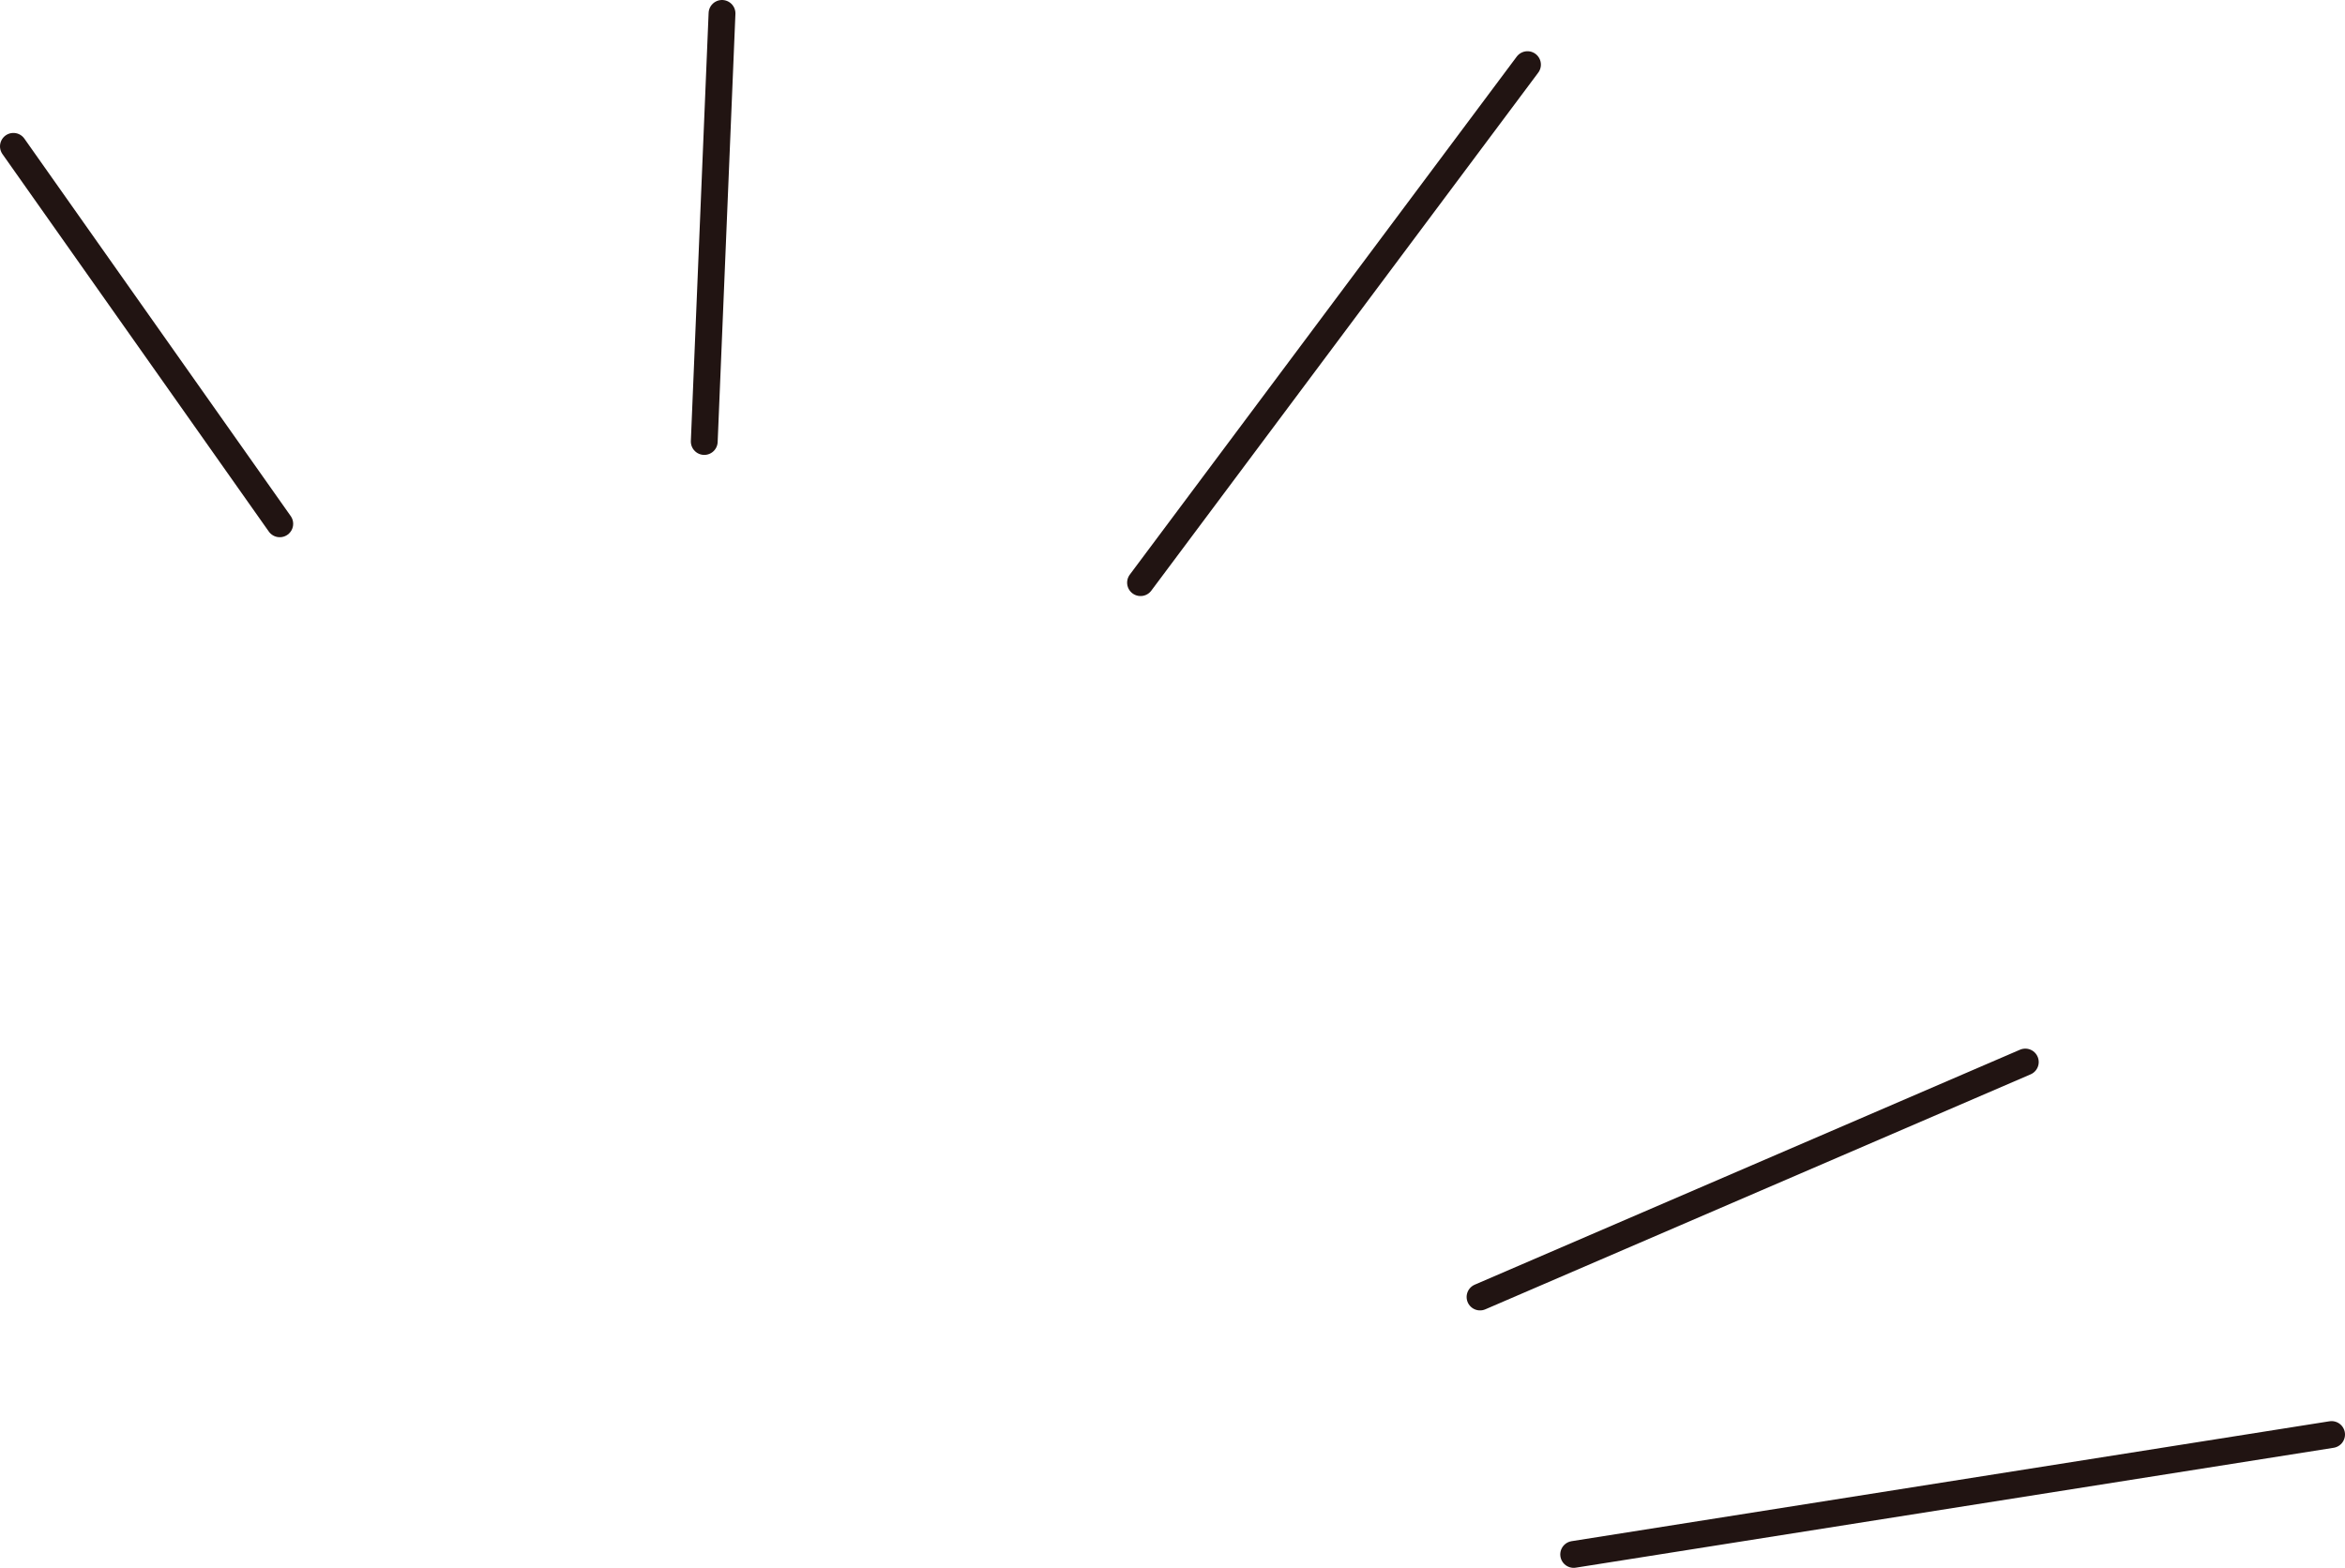<?xml version="1.0" encoding="UTF-8"?> <!-- Generator: Adobe Illustrator 17.0.0, SVG Export Plug-In . SVG Version: 6.00 Build 0) --> <svg xmlns="http://www.w3.org/2000/svg" xmlns:xlink="http://www.w3.org/1999/xlink" id="Слой_1" x="0px" y="0px" width="87.419px" height="58.459px" viewBox="0 0 87.419 58.459" xml:space="preserve"> <g display="none"> <path display="inline" fill="#F6E6D6" d="M-56.875,97.773c0,0-2-2.5-4.833-7.5c-2.833-5,0-8.667,0-8.667l6.5,2l15.167,21.5 l20.333-0.667l6,12.667l-5.5,11.833l-37.833-18.833l3-10.167L-56.875,97.773z"></path> <g display="inline"> <path fill="#F5B650" d="M729.219,150.377l0.041-0.102l0.069-0.239C729.292,150.149,729.256,150.263,729.219,150.377z"></path> <path fill="#F5B650" d="M-134.423,109.909c-52.856,6.816-105.521-54.626-157.569-43.122 c-53.145,11.749-105.819-34.42-157.748-18.112l-5.709,1.793l-0.053-0.165l-78.606,27.141l0.054,0.137l-26.776,10.248l-0.417,0.212 c-9.62,4.884-19.106,11.483-25.293,20.419c-9.199,13.292-9.501,46-9.501,46l0.404,148.312H729.328 c0,0-17.872-36.624-64.816-52.952c-46.943-16.328-27.214-2.721-125.863,4.082s-37.028-61.921-49.357-83.286 c-22.649-39.251-106.193,29.82-131.059,13.47c-18.216-11.978,43.532-67.459,19.712-79.193 c-10.9-5.369-21.626,18.241-29.298,39.238c-7.255,19.859-15.973,27.871-21.048,26.185c-10.35-3.438,3.455-50.162-16.546-43.418 c-10.231,3.448-4.254,22.046-3.135,39.921c1.119,17.875-31.056,21.293-31.056,21.293l-88.776,8.367 c-35.011,1.821-67.601,6.6-97.989,14.073L6.193,239.182c-6.776-2.905-12.185-7.175-14.908-11.693 c-0.012,0.157-15.301,6.438-33.522,8.075c-24.635,2.213-55.758,1.492-66.675-2.738c-15.414-5.972-14.493-48.698-14.493-48.698 c-2.989-31.51,4.786-55.964,29.366-71.526c14.898-6.539,30.069-9.81,39.517-2.271c1.602-6.333,1.783-12.029,0.637-16.551 c-1.933,1.921-5.058,0.9-6.303-0.855"></path> </g> <path display="inline" fill="#F6E6D6" d="M180.875,104.273l6.292,4.5l18.146-2.25l-4.01-8.917c0,0-2.172-3.333-1.839-6.833 l2.164-9.333l10.165-1.833l1.499-17l-12.001-13.833h-15.333l-5.083,5.167c0,0-1.75,3.833-1.917,5.667 c-0.167,1.833-0.792,4.443-0.792,4.443s-3.562-2.885-4.551-1.664c-0.989,1.221,3.18,9.238,3.18,9.238s-1.003,9.15-0.336,11.15 c0.667,2,4.333,9.167,4.333,9.167L180.875,104.273z"></path> <polyline display="inline" fill="#F6E6D6" points="219.625,172.273 219.458,171.919 216.958,166.607 206.625,144.607 202.458,129.44 171.625,139.773 169.625,153.773 174.792,160.773 188.125,170.107 201.625,181.607 210.125,182.773 "></polyline> <path display="inline" fill="#F6E6D6" d="M118.458,141.94c0,0,0.333,17,4.667,27.333c4.333,10.333,6.333,10.667,11,9 c0,0,14.053-4.763,16.5-6.667c3-2.333-2.5-3.333-6.667-3c-4.167,0.333-6.167,1-6.167,1l16-6.167l-6.667-8.333l-2.167-4.833 l-11.5,1.333l-7.5,0.5l0.667,6.333c0,0-3-10.167-3.5-11.5s0-4.833-3.333-5S118.458,141.94,118.458,141.94z"></path> <path display="inline" fill="#F6E6D6" d="M50.958,127.69c0,0,6.405,5.834,9.417,8.792s3.054,2.937,3.054,2.937 s-1.491-18.302-0.991-22.968c0.5-4.667,2.937-15.012,2.937-15.012s-6.754-4.162-10.254-7.829c-3.5-3.667-5.317-7.172-3.997-8.668 s5.668-5.667,5.668-5.667l46.834-20.334c0,0,9.834,7.667,9.834,9.167s-0.333,6.833-6.167,13.5 c-5.833,6.667-9.113,9.166-9.113,9.166s8.947,27.583,10.614,48.625c1.667,21.042,2.667,38.625-6.667,46.292 c-9.333,7.667-16.167,10.083-28,10.083s-12.167,0-12.167,0l-25.167-18.167l-17-23.333l10.333-18.5L50.958,127.69z"></path> <path display="inline" fill="#F6E6D6" d="M-45.375,91.607l27.5-7.833c0,0-0.991-2.822-2.833-5.167 c-1.842-2.344-1.842-2.344-1.842-2.344s3.675-3.322,3.675-5.156c0-1.833-0.667-0.5-4-3.167s-7.667-6-7.667-6l-18.333-3.667 l-7.667,10.667l-2.5,8.167l11.333,16.167L-45.375,91.607z"></path> <polygon display="inline" fill="#F6E6D6" points="-125.375,183.107 -125.875,232.44 -111.713,231.979 -101.913,235.66 -79.875,237.44 -19.375,239.273 -1.708,226.44 3.292,216.607 -4.042,191.44 -17.542,174.273 -53.375,189.107 -71.542,183.607 -72.708,173.44 "></polygon> <path display="inline" fill-rule="evenodd" clip-rule="evenodd" fill="#95CCC2" d="M271.999,184.086l-3.793,11.509 c0,0,27.857-2.995,37.75-15.259c10.711-13.278-5.445-46.737,6.772-48.886c15.625-2.748-0.767,42.452,18.593,40.911 c13.999-1.116,29.803-65.554,45.72-61.13c20.138,5.595-33.305,57.828-21.269,69.698c6.854,6.76,21.594,3.25,37.526-3.175 c25.403-10.246,55.943-28.601,75.084-26.153c39.762,5.084,28.769,43.38,28.769,43.38l2.975,0.702c0,0,16.957-43.991-31.162-49.613 c-32.885-3.842-86.998,43.937-109.318,30.477c-14.155-8.539,65.276-54.154,21.743-73.284 c-28.684-12.604-33.055,64.763-49.933,63.088c-14.768-1.462,5.394-45.352-19.521-42.45c-19.418,2.261-2.252,30.142-8.418,40.928 C293.522,182.317,271.999,184.086,271.999,184.086z M70.299,209.39l0.447,9.4c44.832-13.606,98.194-17.951,156.188-19.488 c-10.837-3.818-12.782-5.604-14.306-10.565C161.107,189.76,113.706,196.705,70.299,209.39z M-89.826,235.983l4.415,0.262 c0,0-2.347,19.996,20.544,23.657c14.332,2.292,29.547-6.677,64.572-22.269c0.583-0.26,1.527,1.456,6.98,2.693l-0.208,6.079 c0,0-46.056,25.667-73.102,21.708C-93.116,264.236-89.826,235.983-89.826,235.983z M-104.967,264.662 c-1.159,6.252,3.863,10.223,13.138,4.505C-87.005,266.193-102.965,253.884-104.967,264.662z M-109.343,232.884 c0,0-7.697,14.24,0.499,14.618c9.805,0.453,16.698-11.304,16.698-11.304L-109.343,232.884z M-119.347,141.538 c0,0-77.049-32.669-93.252-3.725c-14.432,25.78,44.467,32.426,19.066,41.714c-25.403,9.287-92.523,18.125-77.385,54.663 c14.933,36.039,97.012-28.69,109.974-14.351c7.625,8.433-24.356,20.722-14.583,33.674c11.996,15.895,35.515,0.044,50.958-12.097 c7.343-5.774,13.076-9.923,13.076-9.923c-8.965-8.183-9.161-16.602-11.178-31.361c-0.83-6.082-0.853-11.019-0.93-15.882 c-0.037-2.299-4.208,4.784-4.448-5.804c-0.177-7.805,3.289-4.653,3.15-6.413C-125.691,161.903-122.965,152.728-119.347,141.538z"></path> <path display="inline" fill-rule="evenodd" clip-rule="evenodd" fill="#FFFFFF" d="M183.332,100.398c0,0-1.998-0.28-4.012,1.333 c-4.171,3.34-3.044,17.885-1.953,18.821c0,0,11.891-8.064,14.667-10.043c2.776-1.979,13.222-7.283,13.222-7.283l-4.175-1.786 c-0.979,1.988-6.483,5.7-11.064,5.257c-3.446-0.333-6.842-1.557-6.842-1.557S183.218,102.808,183.332,100.398z M-55.116,108.613 c0,0-9.05-7.406-24.787-3.727c-19.507,4.562-30.668,13.651-39.212,30.596c-6.916,13.714-7.844,35.21-7.844,35.21 c-6.769,1.765-3.152,14.745-0.333,14.059c16.941-4.136,37.033-7.527,53.593-5.699c0.135,5.767-0.422,11.381-1.532,16.87 c15.124-3.35,30.035-3.044,45.581,1.114l13.562-16.178c0,0,4.474,0.522,4.762,4.688c0.235,3.399-6.166,14.705-6.166,14.705 c3.839-0.86,7.502-2.425,10.917-4.998c2.63,2.34,3.301,8.36,2.848,7.909c2.214,2.378,3.72,5.244,3.196,9.066 c1.336,2.061,2.369,6.561-0.035,9.679c-15.222,14.501-51.07,15.23-84.949,14.642c0,0-2.166,21.027,22.939,23.603 c16.849,1.728,71.72-27.84,72.197-26.944l12.392-28.719l6.83-48.448l-2.888-9.539c7.837-7.297,16.546-13.344,26.048-18.253 c2.66-4.084-1.103-8.534-3.376-7.476c0,0-9.7-13.511-26.556-21.264C6.744,92.461-5.099,98.239-5.099,98.239 c-0.676,9.599-3.226,7.676-15.63,13.838c0,0,5.595,3.086-1.417,5.732c-7.24,2.734-10.175,1.508-16.817,0.555 C-44.486,117.572-55.116,108.613-55.116,108.613z"></path> <path display="inline" fill-rule="evenodd" clip-rule="evenodd" fill="#95CCC2" d="M215.952,39.481c0,0-7.387-42.026,12.796-42.319 c6.746-0.098,8.001,13.322,14.334,17.899c3.933,2.844,4.53-17.385,24.379-16.913c19.68,0.468,24.319,37.8,31.363,38.154 c9.031,0.455,0.793-11.852,0.793-11.852s6.525-2.263,13.709,3.271c9.35,7.201,14.166,31.235-3.15,39.736 c-26.423,12.968-41.681-17.714-48.753-17.917c-11.609-0.336-9.758,19.017-20.292,19.821c-11.957,0.914-21.56-22.216-21.56-22.216 l1.061-1.968L215.952,39.481z M192.703,16.535c0,0-17.15,9.11-17.596,22.092c-0.433,12.59,5.315,17.201,11.982,17.742 c4.718,0.382,15.243-4.406,15.243-4.406c-0.352,5.129,1.271,9.572,5.191,11.833c7.222,0.686,4.823,11.038-2.756,9.262 c-2.369,4.679-4.126,10.185-4.7,14.936c0,0,12.553,1.935,17.815-1.835c4.404-3.156,10.014-9.126,3.152-24.678 c-5.427-12.301-4.317-12.304-4.317-12.304c0.054-4.04-3.037-5.161-4.595-2.89c0,0-2.513-10.049-4.783-11.497 c-2.27-1.448-8.7,3.198-8.7,3.198C193.868,34.299,192.393,22.883,192.703,16.535z"></path> <path display="inline" fill="none" stroke="#95CCC2" stroke-width="0.5" stroke-linecap="round" stroke-linejoin="round" stroke-miterlimit="22.926" d=" M215.952,39.481c0,0-7.387-42.026,12.796-42.319c6.746-0.098,8.001,13.322,14.334,17.899c3.933,2.844,4.53-17.385,24.379-16.913 c19.68,0.468,24.319,37.8,31.363,38.154c9.031,0.455,0.793-11.852,0.793-11.852s6.525-2.263,13.709,3.271 c9.35,7.201,14.166,31.235-3.15,39.736c-26.423,12.968-41.681-17.714-48.753-17.917c-11.609-0.336-9.758,19.017-20.292,19.821 c-11.957,0.914-21.56-22.216-21.56-22.216l1.061-1.968L215.952,39.481z M192.703,16.535c0,0-17.15,9.11-17.596,22.092 c-0.433,12.59,5.315,17.201,11.982,17.742c4.718,0.382,15.243-4.406,15.243-4.406c-0.352,5.129,1.271,9.572,5.191,11.833 c7.222,0.686,4.823,11.038-2.756,9.262c-2.369,4.679-4.126,10.185-4.7,14.936c0,0,12.553,1.935,17.815-1.835 c4.404-3.156,10.014-9.126,3.152-24.678c-5.427-12.301-4.317-12.304-4.317-12.304c0.054-4.04-3.037-5.161-4.595-2.89 c0,0-2.513-10.049-4.783-11.497c-2.27-1.448-8.7,3.198-8.7,3.198C193.868,34.299,192.393,22.883,192.703,16.535z"></path> <path display="inline" fill-rule="evenodd" clip-rule="evenodd" fill="#FFFFFF" d="M475.924,189.291 c-13.681,3.357-23.911-4.629-25.666,2.098c-2.084,7.991,16.386,8.998,16.386,8.998l-7.751,3.345c0,0-1.389,3.115,1.173,5.902 c8.152,8.865,27.444,5.805,31.773-3.8c7.173,0.145,12.481-0.154,19.654-2.527l3.079,2.765c0,0-13.696,16.818-9.842,18.827 c5.798,3.022,19.3-6.796,22.747-17.308c1.939-5.912-3.797-10.236-3.797-10.236c4.39-2.448,5.632-3.413,8.919-7.853l7.522,4.527 c0,0-5.956,22.907-0.13,22.659c8.157-0.347,14.581-29.176,11.651-45.932c-5.108-29.219-25.797-26.508-25.797-26.508 c0.643-2.956-4.608-15.598-11.912-10.562c-3.231,2.228,1.63,4.227,4.604,6.867c2.441,2.168,4.233,5.227,3.678,5.867 c-3.958,4.558-1.541,19.78-12.197,28.727c-11.355,9.535-22.51,6.509-22.51,6.509s-2.131-2.84-1.807-7.191 c0.133-1.771,4.326-13.565-3.103-11.789c-2.874,0.686-3.672,7.196-1.751,11.609c1.832,4.206,4.298,7.381,4.298,7.381 C481.235,181.942,480.12,184.072,475.924,189.291z"></path> <path display="inline" fill-rule="evenodd" clip-rule="evenodd" fill="#ED9A1A" d="M89.583-9.307 c1.1,7.884,17.39,9.145,14.108-2.126C101.387-19.35,88.55-16.716,89.583-9.307z M116.41,9.367c0,0,0.995-9.464-3.038-7.996 c-6.142,2.233-1.322,18.467-1.322,18.467s12.378-4.005,12.796-10.229C125.251,3.607,116.41,9.367,116.41,9.367z M84.503,21.387 c3.296,4.154,9.184,4.35,6.998-1.615C89.769,15.043,82.168,18.445,84.503,21.387z M308.613,232.793 c4.098,10.931,43.429,19.542,33.086,3.919C331.358,221.089,304.515,221.862,308.613,232.793z M103.143,272.954 c2.756,8.905,19.637,15.582,16.385,3.287C116.276,263.944,100.387,264.051,103.143,272.954z M432.694,263.486 c1.996,12.938,55.143,27.463,52.418,5.902C482.388,247.828,430.695,250.548,432.694,263.486z M342.233,107.637 c9.164-1.445,8.821-6.723,3.122-10.884C335.55,89.596,334.443,108.865,342.233,107.637z M321.26,81.511 c8.332,1.387,11.339-17.278-0.711-14.544C310.78,69.182,310.595,79.737,321.26,81.511z M269.861,102.426 c1.905,6.366,5.959,7.902,11.737,4.651c6.448-3.627,6.879-8.21-0.653-11.171C273.213,92.868,267.607,94.894,269.861,102.426z M206.128,264.09c2.334,9.343,26.044,23.151,39.79,24.467c17.731,1.698,18.716-13.035,17.201-20.893 c-1.608-8.35-8.439-19.796-26.382-18.136C219.698,251.105,204.044,255.751,206.128,264.09z M143.047,227.835 c3.686,6.118,9.558,7.298,15.688,3.726c6.129-3.573,6.695-8.599,2.017-11.242C153.808,216.396,138.25,219.877,143.047,227.835z M-472.847,210.644c-9.474,1.532-30.967,14.055-24.657,31.179c5.851,15.878,41.441,11.914,57.229-3.667 C-424.491,222.573-450.882,207.094-472.847,210.644z M-421.613,124.235c-1.588,7.392,5.11,12.619,11.852,5.912 C-404.093,124.508-419.872,116.121-421.613,124.235z M-569.298,93.036c0,0,13.562,42.485,44.349,33.053 c26.267-8.045,36.564-64.246,36.564-64.246C-517.902,69.165-563.032,86.362-569.298,93.036z"></path> <path display="inline" fill-rule="evenodd" clip-rule="evenodd" fill="#ED9A1A" d="M56.243,59.948c0,0-2.361-1.853-5.002-5.002 c-3.093-3.688-7.227-12.507-10.901-6.418c-3.411,5.651-1.718,15.619,1.564,22.489c2.739,5.734,6.59,8.471,6.59,8.471 s1.026,1.518,1.984,3.9c2.228,5.536,16.188,8.194,18.619,6.42c0,0,0.205,1.842,4.066,3.172c3.86,1.331,19.784-0.923,22.332-7.08 c0.347-0.835,0.907-3.005,0.907-3.005s4.544-1.711,7.912-5.397c9.69-10.609,7.56-14.259,7.241-16.022 c-0.34-1.881-1.357-2.385-1.357-2.385c2.7-4.075,2.986-25.981-6.086-27.966c-4.474-0.977-4.31,4.303-5.324,8.933 c-1.03,4.693-3.555,9.099-3.555,9.099c4.164,2.679,8.217,5.481,12.013,8.56l1.478,2.487c0,0-14.56-11.968-20.01-9.648 c-4.6,1.958-6.362,6.474-6.362,6.474s-2.688-2.46-7.402-0.669c-6.436,2.446-5.208,31.105-5.208,31.105L69.64,58.851 c0.18,0.24-5.117-1.247-7.269-2.117c-3.021-1.219-7.963,9.88-11.619,19.724C51.175,71.263,53.401,65.774,56.243,59.948z"></path> <path display="inline" fill-rule="evenodd" clip-rule="evenodd" fill="#ED9A1A" d="M138.76,122.306 c4.08-5.187,10.553-10.01,17.994-13.781l3.618,9.546c0.93-3.77,1.816-7.851,2.52-12.453l6.294-2.471c0,0-1.35-2.926,0.452-4.986 c2.636-3.012,11.259-7.112,11.259-7.112l2.835,1.447l-0.314,7.716c-7.236,0.278-7.87,8.868-6.114,20.468 c8.623-6.888,18.02-12.658,27.787-17.894l-3.949-1.338c-1.331-3.361-1.893-7.579-1.362-11.83c0,0,24.221,5.168,27.475,12.653 c1.979,4.548,0.821,9.574,0.821,9.574s20.447,7.404,35.461,34.876c5.968,10.921,10.504,22.106,7.94,40.398 c-3.201,22.824-57.08,13.973-58.698,1.858l-24.735,0.933c-0.284,0.112,2.746-3.984,2.746-3.984 c5.634-0.963,10.514-3.404,14.367-6.369l3.371,2.087l9.483-12.609l4.664,2.378c0,0,5.086-6.637,11.504-4.699 c7.604,2.294,21.327,8.826,21.327,8.826c-6.441-6.32-26.321-17.588-32.246-5.569c0,0-2.832-1.968-3.911-1.996 c-0.858-0.023-0.785,1.096-1.338,1.06c-0.641-0.04-1.324-0.66-1.457-0.723c-3.25-1.545-7.714-6.086-9.05-9.809 c-2.394-6.665-2.76-18.181-2.76-18.181l-0.249-16.945L138.76,122.306z"></path> <g display="inline"> <g> <defs> <rect id="SVGID_1_" x="-419.564" y="-22.593" transform="matrix(-0.963 0.269 -0.269 -0.963 -212.573 269.707)" width="589.674" height="285.825"></rect> </defs> <clipPath id="SVGID_2_"> <use xlink:href="#SVGID_1_" overflow="visible"></use> </clipPath> <g clip-path="url(#SVGID_2_)"> <defs> <rect id="SVGID_3_" x="-385.42" y="34.567" transform="matrix(-0.963 0.269 -0.269 -0.963 -437.104 217.417)" width="304.004" height="88.51"></rect> </defs> <clipPath id="SVGID_4_"> <use xlink:href="#SVGID_3_" overflow="visible"></use> </clipPath> </g> </g> </g> <path display="inline" fill-rule="evenodd" clip-rule="evenodd" fill="#FFFFFF" d="M141.122,193.844 c-1.807-1.946-8.48-14.966-8.48-14.966s19.968-5.718,19.223-8.313c-1.077-3.762-16.686,0.609-16.686,0.609 s16.463-5.282,15.113-8.511c-1.567-3.753-18.306,1.51-18.306,1.51s15.999-7.874,15.579-9.04c-1.18-3.287-21.363,3.221-21.363,3.221 c-0.567-0.023-3.622-21.321-3.158-36.224l81.644,1.478l0.135,6.156c12.36,4.04,20.894,14.565,11.127,35.771l-6.096-3.594 c3.678-10.569,2.727-17.642-5.697-22.004l-1.83-9.87l-10.555,1.911l-24.526,16.103l21.304,41.925L141.122,193.844z M43.217,143.179 l-2.404,9.735c-5.199-0.319-8.273,0.159-12.987,1.594c-4.308,2.665-6.252,5.823-7.546,9.115l23.071,15.644l15.957,81.591 c0,0,4.753-0.547,9.947-6.05c0.765-0.811,1.327-7.972,1.327-7.972c5.044,0.609,12.381-2.571,15.18-7.525 c4.278-7.572,3.622-25.321,3.622-25.321s-1.909-23.685,8.987-34.823c6.735-6.884,16.169-3.604,16.169-3.604l-8.991-12.084 c-4.783,1.077-12.253,4.741-15.281,9.331c-12.518,18.971-10.11,27.325-14.376,39.847c-1.539,4.523-5.45,4.891-5.45,4.891 l-1.159-44.878l3.089,0.107c0,0,3.586-3.783,2.506-5.923c-0.968-1.916-3.83-1.828-3.83-1.828s-1.2-5.406-6.742-7.758 c-3.378-1.434-12.332-3.25-12.332-3.25s4.537-5.327,1.996-8.576C50.907,141.526,43.217,143.179,43.217,143.179z"></path> <ellipse transform="matrix(-0.16 -0.987 0.987 -0.16 -136.894 61.044)" display="inline" fill-rule="evenodd" clip-rule="evenodd" fill="#F6CAAA" cx="-42.475" cy="88.765" rx="4.798" ry="4.25"></ellipse> <path display="inline" fill-rule="evenodd" clip-rule="evenodd" fill="#211412" d="M-72.366,77.84 c6.711,10.038,12.945,5.156,12.945,5.156s4.175,6.788,7.807,15.138c4.194,9.637,7.735,15.041,12.915,15.674 c4.995,0.611,11.747-0.135,17.647-2.012c7.891-2.511,14.257-7.355,14.257-7.355s1.888-4.546,1.511-10.541 c-0.436-6.933-3.369-15.427-7.182-14.98c-5.931,0.695-19.197,11.679-31.696,10.824c-7.747-0.531-13.789-14.826-13.789-14.826 l7.576-9.665c0,0,2.613,4.403,7.833,1.609c4.306-2.303,3.296-5.464,3.296-5.464s6.285,3.622,11.49,1.415 c4.066-1.725,8.213-4.679,12.262-11.959c3.364-6.054,4.238-14.134,0.179-17.962c-3.702-3.488-8.238-1.93-12.299,0.504 c-4.998,2.995-9.19,7.48-9.19,7.48s-4.613-7.599-11.133-5.986c-9.049,2.24-11.667,14.516-11.667,14.516s-9.015,1.158-11.83,6.362 c-3.073,5.685,2.317,9.257,2.317,9.257S-77.972,69.453-72.366,77.84z"></path> <path display="inline" fill-rule="evenodd" clip-rule="evenodd" fill="#FFFFFF" d="M558.764,147.475 c2.287,6.646,11.635,5.509,19.77,2.277c7.257-2.886,13.635-7.222,11.767-12.626c-2.172-6.285-10.143-5.355-17.873-2.464 C564.615,137.584,557.062,142.529,558.764,147.475z M539.121,51.642c1.517,5.276,12.775,3.839,21.708,0.713 c7.935-2.777,13.914-6.646,11.408-11.961c-2.016-4.273-10.791-3.446-18.502-1.154C545.094,41.807,537.62,46.411,539.121,51.642z M564.31,80.381c1.725,4.956,10.304,3.629,17.076,1.147c6.921-2.534,11.999-6.324,10.367-10.838 c-1.392-3.847-9.084-3.627-15.786-1.58C568.647,71.347,562.451,75.042,564.31,80.381z M536.124,107.786 c2.326,7.367,12.737,6.56,21.372,3.97c8.029-2.406,14.464-6.129,12.97-11.987c-1.553-6.089-9.803-6.802-18.686-4.593 C543.408,97.258,534.272,101.914,536.124,107.786z M517.81,79.95c1.83,5.669,10.101,4.322,17.08,1.594 c5.515-2.158,10.537-4.543,8.733-9.436c-1.764-4.784-8.93-4.087-15.414-1.953C521.988,72.203,516.372,75.501,517.81,79.95z M492.818,56.349c1.995,5.079,9.588,3.784,16.514,1.296c6.714-2.413,12.835-5.858,10.511-11.436 c-1.739-4.171-8.933-3.576-15.46-1.648C497.101,46.714,490.62,50.754,492.818,56.349z M463.94,29.135 c3.005,9.161,32.731-0.786,28.829-9.446C489.403,12.223,461.578,21.932,463.94,29.135z M407.33,43.122 c0.802,4.038,7.411,4.259,12.963,3.191c5.466-1.052,9.886-3.333,9.04-7.35c-0.806-3.816-6.383-4.401-11.924-3.511 C411.911,36.336,406.443,38.663,407.33,43.122z M443.929,61.958c1.834,4.278,9.324,2.424,15.145-0.604 c4.537-2.362,8.269-4.993,6.164-8.877c-1.996-3.686-7.038-2.918-12.054-0.841C447.622,53.941,442.225,57.979,443.929,61.958z M479.486,119.318c1.525,4.075,9.082,3.038,15.332,1.045c6.336-2.017,11.345-5.051,9.879-9.488 c-1.387-4.199-7.714-3.161-13.781-1.245C484.247,111.737,477.922,115.14,479.486,119.318z M461.723,92.27 c1.392,5.602,9.012,4.692,15.558,2.319c5.594-2.028,10.474-4.832,9.259-8.744c-1.671-5.385-8.28-5.241-14.371-3.415 C466.126,84.243,460.588,87.698,461.723,92.27z M408.112,97.85c1.7,4.868,8.632,3.308,14.602,0.898 c5.431-2.191,10.113-4.828,8.392-8.924c-1.669-3.975-8.008-3.023-13.77-0.975C411.753,90.831,406.694,93.783,408.112,97.85z M428.371,114.949c1.52,3.727,7.086,2.439,11.681,0.072c4.268-2.196,7.709-5.224,6.028-8.541c-1.45-2.856-5.776-1.972-9.929-0.235 C431.414,108.226,426.966,111.504,428.371,114.949z M397.346,133.002c2.028,3.699,8.381,2.445,13.824-0.364 c4.951-2.555,9.255-6.301,6.753-10.676c-2.152-3.76-7.898-1.744-12.777,0.664C399.621,125.356,395.157,129.011,397.346,133.002z M121.314,73.784c0,0-7.956,14.686,1.471,23.15c3.634,3.263,11.04,6.919,19.034,15.078c0,0,0.504-3.59-4.693-11.362 c-5.66-8.464-9.18-10.075-11.739-15.285C121.722,77.903,121.314,73.784,121.314,73.784z M141.022,23.834 c0,0-19.26,25.678-12.11,49.198c4.877,16.048,19.027,21.176,24.309,29.712c6.751,10.907,6.926,15.889,6.926,15.889 s5.968-12.25,0.716-27.741c-5.252-15.493-10.546-19.677-18.596-34.195C135.543,44.57,141.022,23.834,141.022,23.834z M-346.629,166.524c14.544,5.214,24.025-5.182,12.726-13.343C-346.252,144.262-357.644,162.575-346.629,166.524z M-271.627,146.32 c18.439-2.828,32.759-3.755,16.309-13.43c-16.451-9.676-29.354-11.994-34.303-0.004C-292.309,139.4-290.065,149.146-271.627,146.32 z M-341.678,132.029c31.855,4.49,44-10.784,24.349-23.109C-336.575,96.847-356.229,129.979-341.678,132.029z"></path> <path display="inline" fill-rule="evenodd" clip-rule="evenodd" fill="#ED9A1A" d="M-389.043,244.577 c-18.647,1.836-14.203,16.81,1.753,11.822C-371.578,251.485-375.592,243.252-389.043,244.577z M-373.316,272.521 c1.438,5.243,8.129,6.066,14.043,2.87c4.884-2.64,9.341-5.209,8.52-8.509c-0.97-3.902-5.961-3.686-11.535-2.527 C-368.156,265.575-374.566,267.96-373.316,272.521z M-283.312,261.434c1.159,5.022,8.012,4.238,14.092,2.417 c5.595-1.676,10.549-4.031,9.513-7.971c-1.128-4.282-6.292-4.726-11.831-3.583C-277.773,253.583-284.335,256.997-283.312,261.434z M-316.976,255.778c0.902,5.349,5.958,5.298,11.542,4.431c5.14-0.797,10.905-2.019,10.338-6.267 c-0.681-5.099-5.578-5.715-10.779-5.209C-311.644,249.294-317.701,251.482-316.976,255.778z M-298.408,236.393 c0.59,5.985,6.896,6.305,13.392,5.518c6.257-0.758,12.732-2.432,12.232-6.924c-0.674-6.064-6.341-6.651-12.549-6.063 C-291.843,229.542-298.881,231.596-298.408,236.393z M-344.73,235.087c0.823,3.566,4.021,4.739,8.669,4.462 c4.648-0.277,10.744-2.004,10.35-5.772c-0.51-4.859-5.275-5.392-9.98-4.82C-340.664,229.561-345.555,231.507-344.73,235.087z M-334.797,213.608c0.821,4.142,6.411,4.255,12.453,3.547c5.854-0.686,12.189-2.066,11.681-6.12 c-0.595-4.772-5.986-5.798-11.756-5.5C-328.958,205.874-335.872,208.183-334.797,213.608z M-380.301,217.074 c24.151-3.195,15.751-17.728-1.161-18.883C-402.596,196.747-403.274,220.113-380.301,217.074z"></path> <path display="inline" fill-rule="evenodd" clip-rule="evenodd" fill="#3C1F17" d="M426.668,217.225c0,0,1.394,9.807,9.592,11.21 c6.003,1.028,6.667-3.037,4.849-4.941C438.113,220.353,434.542,224.911,426.668,217.225z M428.425,213.214 c-3.073,3.659,3.84,6.529,8.275,6.782c4.795,0.274,6.576,3.425,6.576,3.425C443.295,215.62,433.717,206.912,428.425,213.214z M389.336,299.771c0,0,8.397,3.385,13.245-2.493c3.55-4.304,0.636-6.695-1.699-6.122 C397.029,292.1,399.008,297.028,389.336,299.771z M386.963,296.535c1.494,4.122,6.917-0.064,9.14-3.475 c2.401-3.688,5.707-3.661,5.707-3.661C395.645,285.809,384.388,289.436,386.963,296.535z M384.224,281.774 c1.093,3.481,5.338,2.832,6.569-0.148C391.857,279.051,382.933,277.667,384.224,281.774z M390.097,272.438 c2.692,1.956,10.098,2.059,7.021-3.288C392.276,260.74,387.85,270.804,390.097,272.438z M400.079,281.642 c3.72,6.554,14.469,3.575,9.243-4.603C405.771,271.48,397.067,276.332,400.079,281.642z"></path> <path display="inline" fill-rule="evenodd" clip-rule="evenodd" fill="#FFFFFF" d="M-39.494,96.34 c3.41,8.903,8.749,8.831,14.865,1.741C-30.07,100.293-35.401,100.317-39.494,96.34z"></path> <path display="inline" fill="none" stroke="#211412" stroke-width="0.61" stroke-linecap="round" stroke-linejoin="round" stroke-miterlimit="22.926" d=" M266.922,195.945c17.381-2.562,30.794-6.93,38.655-15.218c13.597-14.334-7.944-47.427,7.888-49.213 c13.472-1.52-0.147,40.522,15.301,41.242c20.193,0.94,27.704-70.699,47.397-61.813c18.85,8.506-45.758,70.417-12.539,72.934 c37.487,2.839,80.821-45.917,117.984-28.944c11.639,5.315,15.607,15.227,16.64,23.91 M70.603,218.866 c55.971-16.914,111.661-17.422,156.51-19.707 M-89.903,236.064c0.158,9.741,0.014,21.624,13.586,28.585 c14.67,7.525,33.37,6.217,82.751-18.232 M-119.592,141.314c0,0-81.937-34.492-94.157-0.989 c-8.005,21.945,33.459,27.922,29.233,37.175c-4.716,10.331-100.481,22.552-79.135,56.254c24.918,39.343,86.909-21.631,99.84-13.767 c12.542,7.628-30.666,19.044-13.702,37.484c13.336,14.498,42.615-13.111,63.059-28.055 M271.905,184.231 c12.432-2.476,21.612-6.473,28.337-13.563c13.598-14.336-10.035-42.44,10.721-46.52c26.691-5.247,4.543,41.275,19.99,41.995 c20.195,0.942,19.831-83.362,51.446-62.943c28.985,18.721-49.602,72.738-16.434,75.865c36.067,3.401,82.252-53.001,123.786-22.988 c7.823,5.653,10.641,14.306,11.355,22.179 M70.314,209.368c2.352-0.716,4.692-1.405,7.022-2.069 c51.838-14.773,98.094-16.973,135.49-18.407 M-85.686,236.448c0.471,8.192,2.488,16.775,14.281,21.473 c14.372,5.725,23.869,1.847,71.225-20.161 M-120.758,145.462c0,0-74.841-25.498-83.9-3.967 c-9.059,21.531,33.899,28.135,29.233,37.175c-4.665,9.04-100.138,28.361-80.842,52.865c19.297,24.504,78.585-26.18,95.446-14.969 c16.863,11.212-19.356,23.819-6.688,34.909c8.413,7.364,32.007-11.804,51.364-24.61"></path> <path display="inline" fill="none" stroke="#211412" stroke-width="0.61" stroke-linecap="round" stroke-linejoin="round" stroke-miterlimit="22.926" d=" M-8.357,207.376c0,0,5.212-1.727,4.695-5.933c-0.482-3.939-3.247-6.273-3.247-6.273c-3.289,3.108-6.767,4.142-10.788,5.322 c0,0,7.122-12.633,6.154-15.805c-0.97-3.171-4.39-3.891-4.39-3.891l-13.803,16.42c0,0-11.315-3.476-26.985-3.193 c-15.668,0.282-32.801,5.916-32.801,5.916 M-5.875,215.787c0,0,5.29-1.311,5.371-5.645c0.072-3.933-3.214-7.222-3.214-7.222 M-123.658,183.597c0,0-0.441,39.404,11.493,47.444c6.996,4.714,12.863,4.08,12.863,4.08s70.31,8.872,97.236-11.93 c5.734-4.43,1.229-11.346,1.229-11.346 M-73.588,178.818c0.005,5.807-0.629,11.646-1.979,17.518 M-73.588,178.818 c1.466,0.261,2.163-1.695,2.371-3.723c0.198-1.905,0.018-3.86-1.923-4.508c-3.002-1-9.119-1.482-15.943-1.709 c-13.056-0.438-29.605,1.25-37.181,3.793c-1.772,0.595-2.122,2.939-1.797,5.928c0.301,2.776,0.382,6.385,2.012,5.788 C-115.334,180.464-85.239,176.752-73.588,178.818z M-77.224,144.786c3.774,6.098,5.336,18.085,4.084,25.801 M-82.754,136.046 c2.065,1.48,3.39,2.925,4.392,5.919 M110.6,64.659c0,0,4.08,2.152,2.709,6.368c-3.742,11.504-15.131,19.747-15.131,19.747 s24.409,77.575,3.045,95.928c-9.513,8.171-20.784,9.912-31.417,8.723 M66.045,151.28c-4.709-15.968-4.494-33.762-0.66-49.847 c-4.136-1.918-12.35-8.926-14.421-13.667c-0.946-2.159,1.482-4.322,1.482-4.322 M51.8,128.306c4.455,3.634,8.55,7.306,11.67,11.092 M13.154,122.563c6.485,6.987,12.089,20.052,15.136,31.781 M23.714,140.85c0,0,7.191-11.479,24.771-19.933 c3.865-1.86,5.909,6.036,3.315,7.388c-16.414,8.565-25.978,18.367-25.978,18.367 M-5.329,96.317c0,0,15.787-8.217,34.54,4.835 c15.901,11.07,19.274,19.764,19.274,19.764 M-125.01,172.291c0,0-1.002-32.172,19.038-51.436 c13.194-12.681,39.506-20.264,51.381-11.262c12.444,9.43,20.015,10.973,30.582,8.59c9.842-2.219,2.879-6.359,2.879-6.359 M-62.4,84.201c-1.792,0.009,0.2,9.057,4.648,10.597c2.839,0.982,4.016-1.294,4.016-1.294c0.354,6.164,0.436,10.248-0.855,16.09 M-57.985,75.131c0,0,6.03,11.859,10.338,13.472c13.875,5.199,30.437-10.311,35.102-9.851c7.171,0.706,9.514,23.391,4.669,26.417 c-6.649,4.152-16.899,10.266-31.002,8.467c-7.867-1.003-11.031-12.315-13.961-18.332c-2.93-6.016-6.677-12.369-6.677-12.369 s-1.753,1.937-5.037,1.054c-3.961-1.067-10.082-6.22-9.453-11.959c0.655-5.965,4.912-6.973,4.912-6.973s-5.467-3.727-2.536-9.127 c2.93-5.403,11.76-6.487,11.76-6.487s3.523-12.774,11.495-14.474c8.05-1.718,11.404,5.919,11.404,5.919s11.005-11.11,17.955-10.089 c5.977,0.877,7.818,8.898,4.982,16.267c-9.311,24.216-25.312,14.407-25.312,14.407s0.807,3.769-3.69,5.627 c-4.804,1.986-7.45-1.867-7.45-1.867L-57.985,75.131z M-28.834,62.744c0,0,7.135,6.599,9.476,7.63 c2.34,1.033-3.193,5.888-3.193,5.888l3.937,4.944 M-39.693,70.632c0,0,2.637,4.289,5.016,2.814c2.378-1.473,0.158-5.63,0.158-5.63 M-50.756,75.614c0,0,3.567,3.257,5.882,2.14c2.315-1.117,0.793-5.909,0.793-5.909"></path> <path display="inline" fill="none" stroke="#211412" stroke-width="0.61" stroke-linecap="round" stroke-linejoin="round" stroke-miterlimit="22.926" d=" M521.675,146.532c0,0-1.578-2.387-3.341-4.035c-2.797-2.615-7.59-4.098-5.641-7.585c2.268-4.052,11.572,3.159,11.451,10.297 M487.501,181.71c0,0-1.764-2.068-2.007-5.401c-0.42-5.725,4.268-12.602-1.159-13.754c-2.8-0.595-5.124,2.947-4.164,8.555 c1.082,6.304,5.324,10.62,5.324,10.62 M492.478,188.207c6.828,4.098,22.241,0.254,19.041-5.986 c-2.116-4.122-5.212-0.413-11.29,3.037c-4.574,2.597-7.858,0.909-7.858,0.909 M521.726,198.394 c5.019-2.524,9.152-5.233,10.909-9.036 M513.017,204.934c-3.555,3.49-13.399,16.937-8.837,19.822 c4.9,3.098,14.709-6.66,18.003-11.275c6.973-9.774,1.543-14.128-7.735-21.007 M508.11,201.077c2.597,1.517,4.079,2.823,6.513,5.635 M511.369,203.357c-7.136,2.753-8.557,2.727-19.647,2.695 M466.43,199.968c-3.53-0.028-18.113-1.688-16.276-8.301 c1.534-5.527,10.845,2.644,25.246-1.04 M529.687,170.684c0,0-2.457,4.446-1.832,9.644c1.077,8.937,10.075,12.53,10.075,12.53 s-4.875,21.59,0.329,22.86c5.203,1.27,14.017-22.716,11.506-42.799c-1.996-15.954-13.695-31.1-23.887-28.284 c-13.108,3.62-4.354,15.677-17.246,29.261c-8.877,9.355-10.059,7.695-22.733,7.821c-7.933,0.079-7.982,8.898-17.651,16.87 c-6.551,5.403-12.388,5.487-12.388,5.487s4.944,12.11,21.465,10.465c14.008-1.395,16.087-12.147,15.863-13.246"></path> <path display="inline" fill-rule="evenodd" clip-rule="evenodd" fill="#211412" d="M464.877,206.253 c-0.632-1.884-7.226-4.518-9.401-3.086c-1.184,0.779,1.993,5.08,3.462,5.812C461.136,210.073,465.383,207.757,464.877,206.253z M500.189,185.223c-1.066-3.949-3.362-4.334-3.557-5.595c-0.205-1.329,3.317-3.466,5.066-2.89c1.639,0.538,3.48,3.278,3.965,5.154 L500.189,185.223z M504.253,207.094c-1.718,2.939-7.306,2.329-7.497,1.273c-0.212-1.178,6.094-8.076,4.499-18.538l6.639-1.224 C507.894,188.604,509.472,198.169,504.253,207.094z"></path> <path display="inline" fill-rule="evenodd" clip-rule="evenodd" fill="#211412" d="M480.995,191.17 c-0.426-0.34-1.452,0.243-2.291,1.299c-0.837,1.056-1.172,2.189-0.746,2.527c0.426,0.338,1.452-0.245,2.291-1.301 C481.088,192.639,481.423,191.508,480.995,191.17z M484.114,193.371c-0.426-0.338-1.452,0.245-2.291,1.301 c-0.837,1.056-1.172,2.187-0.746,2.525c0.427,0.34,1.453-0.243,2.291-1.299C484.207,194.842,484.542,193.709,484.114,193.371z"></path> <path display="inline" fill-rule="evenodd" clip-rule="evenodd" fill="#720B01" d="M204.885,132.102l-0.627,8.276 c0,0,11.164,2.958,6.753,19.225c-3.735,13.77-16.551,20.092-15.674,17.272l-4.891,8.803c-0.25-0.482,19.484,0.804,27.064-26.547 C223.418,137.815,204.885,132.102,204.885,132.102z M132.352,124.551c-2.327-0.102-4.942-0.543-5.926,0.699 c-2.415,3.045,1.662,28.535,2.872,32.457c0,0,17.444-5.621,18.246-2.86c0.716,2.46-14.609,8.888-14.609,8.888 s16.549-4.091,17.218-1.471c0.863,3.383-11.71,8.017-11.71,8.017s13.071-2.658,13.499,0.583c0.212,1.616-16.721,7.611-16.721,7.611 l6.173,15.574l46.748-4.222l8.534-15.358c0,0-25.034-15.453-23.787-18.596c1.123-2.828,16.563,6.912,16.563,6.912 s-16.124-13.511-14.67-16.029c1.487-2.58,17.761,9.851,17.761,9.851s-13.084-14.833-11.288-17.087 c2.073-2.608,18.861,13.649,18.861,13.649s-0.884-18.593,1.13-19.574c2.073-1.01,3.014,6.784,3.014,6.784 c0.739-5.15,0.785-9.88,0.37-16.015C204.627,124.364,147.43,125.209,132.352,124.551z M70.507,217.329l0.415,28.22 c0,0,9.907-0.175,13.95-8.663c3.685-7.736,3.685-20.717,4.093-22.218c0.408-1.501-0.333-23.003,6.669-32.503 c7.434-10.091,18.684-6.677,18.684-6.677l-7.355-10.108c0,0-7.616-0.443-15.519,8.266c-4.259,4.693-9.105,13.794-11.408,22.095 c-2.1,7.567-3.247,15.101-3.247,15.101C74.955,215.23,73.281,216.723,70.507,217.329z M-16.892,199.837 c2.678-0.916,6.569-1.56,9.744-4.851c0,0,0.384-9.371,13.752-9.268c8.331,0.063,10.551,1.487,10.551,1.487l-8.758,44.169 c-4.912-0.341-7.117-4.11-9.11-9.208c-2.459,2.032-5.156,3.8-8.112,5.282c4.052,7.085,8.951,11.951,15.968,12.953l-0.047,7.443 c0,0,2.702,14.192,35.35,14.872c27.263,0.568,25.563-11.154,25.563-11.154c0.932-12.312-0.175-38.485-0.55-57.452l-0.317-22.307 l5.357,0.758c0,0,1.939-3.221,1.308-4.634c-0.744-1.664-4.192-1.653-4.192-1.653c-1.242-3.154,0.765-8.135-23.186-11.705 c-0.718-0.107-0.473-1.515,0.21-1.387c0.748,0.138,3.968,0.447,3.968,0.447s5.872-8.045-0.627-9.455 c-15.216-3.301-8.947,8.886-8.947,8.886s-9.749,0.919-14.395,4.327c-3.077,2.257-4.257,5.403-4.257,5.403 s13.418,1.077,16.551,1.299c0.562,0.04,0.494,0.723-0.037,0.727c-3.492,0.016-17.971-1.389-20.213-0.697 c-1.865,0.574-1.065,4.404-1.065,4.404l3.098,0.21l-2.422,12.802c0,0-12.733-4.826-20.56-1.818 c-7.828,3.009-8.782,6.119-8.782,6.119L-16.892,199.837z"></path> <path display="inline" fill-rule="evenodd" clip-rule="evenodd" fill="#FFFFFF" d="M35.782,262.363 c-0.48-0.656-0.764-1.463-0.764-2.335c0-2.199,1.799-3.985,4.016-3.985c2.215,0,4.014,1.786,4.014,3.985 c0,1.052-0.412,2.01-1.084,2.722 M53.392,249.263c1.923,0,3.483,1.549,3.483,3.456c0,1.907-1.56,3.456-3.483,3.456 c-1.921,0-3.481-1.549-3.481-3.456C49.911,250.812,51.471,249.263,53.392,249.263z M30.773,174.976 c1.921,0,3.481,1.548,3.481,3.457c0,1.907-1.56,3.455-3.481,3.455c-1.923,0-3.481-1.548-3.481-3.455 C27.292,176.524,28.85,174.976,30.773,174.976z M40.45,189.55c1.923,0,3.483,1.548,3.483,3.455c0,1.909-1.56,3.457-3.483,3.457 c-1.921,0-3.481-1.548-3.481-3.457C36.969,191.098,38.529,189.55,40.45,189.55z M25.726,197.325c1.923,0,3.483,1.548,3.483,3.457 c0,1.907-1.56,3.455-3.483,3.455c-1.921,0-3.481-1.548-3.481-3.455C22.245,198.873,23.805,197.325,25.726,197.325z M32.959,210.546 c1.921,0,3.481,1.549,3.481,3.456c0,1.907-1.56,3.456-3.481,3.456c-1.921,0-3.481-1.549-3.481-3.456 C29.477,212.094,31.037,210.546,32.959,210.546z M26.793,226.154c1.921,0,3.481,1.549,3.481,3.456c0,1.908-1.56,3.456-3.481,3.456 c-1.921,0-3.481-1.549-3.481-3.456C23.311,227.703,24.871,226.154,26.793,226.154z M66.504,246.869 c1.923,0,3.483,1.549,3.483,3.456c0,1.907-1.56,3.456-3.483,3.456c-1.921,0-3.481-1.549-3.481-3.456 C63.022,248.418,64.582,246.869,66.504,246.869z M53.086,205.32c1.921,0,3.481,1.55,3.481,3.457c0,1.907-1.56,3.456-3.481,3.456 c-1.923,0-3.481-1.549-3.481-3.456C49.604,206.87,51.163,205.32,53.086,205.32z M65.281,189.457c1.921,0,3.481,1.548,3.481,3.457 c0,1.907-1.56,3.455-3.481,3.455c-1.923,0-3.483-1.548-3.483-3.455C61.798,191.005,63.358,189.457,65.281,189.457z M65.826,216.35 c1.921,0,3.481,1.549,3.481,3.456c0,1.908-1.56,3.456-3.481,3.456c-1.923,0-3.483-1.549-3.483-3.456 C62.343,217.899,63.903,216.35,65.826,216.35z M46.138,221.287c1.921,0,3.481,1.549,3.481,3.456c0,1.907-1.56,3.456-3.481,3.456 c-1.923,0-3.483-1.549-3.483-3.456C42.655,222.836,44.216,221.287,46.138,221.287z M59.774,232.112 c1.923,0,3.481,1.549,3.481,3.456c0,1.908-1.559,3.456-3.481,3.456c-1.921,0-3.481-1.549-3.481-3.456 C56.292,233.66,57.852,232.112,59.774,232.112z M39.074,239.552c1.923,0,3.483,1.549,3.483,3.456c0,1.908-1.56,3.456-3.483,3.456 c-1.921,0-3.481-1.549-3.481-3.456C35.592,241.101,37.153,239.552,39.074,239.552z M14.882,237.174 c1.921,0,3.481,1.549,3.481,3.456s-1.56,3.456-3.481,3.456c-1.923,0-3.483-1.549-3.483-3.456S12.959,237.174,14.882,237.174z M24.413,247.685c1.921,0,3.481,1.549,3.481,3.456c0,1.908-1.56,3.456-3.481,3.456c-1.921,0-3.481-1.549-3.481-3.456 C20.931,249.234,22.491,247.685,24.413,247.685z"></path> <path display="inline" fill-rule="evenodd" clip-rule="evenodd" fill="#FFFFFF" d="M153.251,193.41 c-0.539-0.702-0.86-1.581-0.86-2.534c0-2.303,1.869-4.171,4.168-4.171c2.301,0,4.868,1.926,4.08,5.728 M174.611,190.86 c0-2.301,1.074-4.574,4.238-4.704c2.522-0.103,4.168,1.869,4.168,4.17 M147.036,123.404c2.299,0,4.168,1.869,4.168,4.171 c0,2.301-1.869,4.17-4.168,4.17c-2.301,0-4.168-1.869-4.168-4.17C142.868,125.272,144.735,123.404,147.036,123.404z M136.909,140.972c2.301,0,4.168,1.869,4.168,4.171c0,2.301-1.867,4.17-4.168,4.17c-2.299,0-4.168-1.869-4.168-4.17 C132.741,142.841,134.609,140.972,136.909,140.972z M165.097,136.218c2.301,0,4.168,1.869,4.168,4.17s-1.867,4.17-4.168,4.17 c-2.299,0-4.168-1.869-4.168-4.17S162.797,136.218,165.097,136.218z M152.908,152.453c2.301,0,4.168,1.869,4.168,4.17 c0,2.303-1.867,4.171-4.168,4.171c-2.299,0-4.168-1.869-4.168-4.171C148.74,154.322,150.609,152.453,152.908,152.453z M148.975,171.363c2.301,0,4.168,1.869,4.168,4.17c0,2.301-1.867,4.17-4.168,4.17c-2.299,0-4.168-1.869-4.168-4.17 C144.807,173.232,146.675,171.363,148.975,171.363z M167.205,158.676c2.301,0,4.168,1.869,4.168,4.17 c0,2.303-1.867,4.171-4.168,4.171c-2.299,0-4.166-1.869-4.166-4.171C163.039,160.544,164.906,158.676,167.205,158.676z M182.278,167.025c2.301,0,4.168,1.869,4.168,4.17c0,2.301-1.867,4.17-4.168,4.17c-2.299,0-4.168-1.869-4.168-4.17 C178.11,168.894,179.979,167.025,182.278,167.025z M167.254,176.216c2.299,0,4.168,1.869,4.168,4.17 c0,2.303-1.869,4.171-4.168,4.171c-2.301,0-4.168-1.869-4.168-4.171C163.086,178.085,164.953,176.216,167.254,176.216z"></path> <path display="inline" fill="none" stroke="#211412" stroke-width="0.61" stroke-linecap="round" stroke-linejoin="round" stroke-miterlimit="22.926" d=" M-8.852,227.448c5.697,12.006,15.325,12.782,15.325,12.782 M-7.281,194.895c2.369-14.099,24.197-7.588,24.197-7.588 M141.735,111.588c-5.08-15.885-20.547-18.815-20.661-38.732C106.88,96.654,130.757,98.361,141.735,111.588z M160.298,118.266 c0,0,4.653-12.651,0.433-24.377c-8.287-23.02-21.644-29.666-23.943-45.921c-2.72-19.227,7.439-27.078,7.439-27.078 c-10.702,5.881-25.698,31.757-15.306,53.413C138.462,94.183,153.407,93.255,160.298,118.266z M195.582,177.205 c0,0,11.506-1.233,15.917-21.22c2.779-12.597-7.198-15.892-7.198-15.892 M204.71,129.857c0,0,19.766,4.227,14.491,26.26 c-6.66,27.813-28.631,29.785-28.631,29.785 M70.313,217.182c0,0,5.299,0.374,6.872-9.328c1.774-10.935,6.986-32.936,19.453-40.781 c6.467-4.072,9.101-3.417,9.101-3.417l8.751,12.049c0,0-6.471-2.496-12.807,0.981c-9.604,5.271-11.791,17.919-12.299,30.48 c-0.599,14.767,0.447,28.879-5.763,34.687c-7.108,6.648-13.008,4.889-13.008,4.889 M51.676,154.273c0,0,8.394-10.278-3.541-11.318 c-12.824-1.117-7.516,9.809-7.516,9.809s-8.875-0.254-13.812,2.345c-4.812,2.532-6.597,7.417-6.597,7.417 M20.21,162.525 c0,0-2.914-0.662-4.271,0.722s-0.676,5.201-0.676,5.201l57.062,4.143c0,0,2.965-3.184,2.592-5.28 c-0.375-2.098-4.035-2.042-4.035-2.042s-0.422-4.317-5.516-7.322c-5.094-3.003-18.735-4.317-18.735-4.317 M7.702,231.533 c0,0-5.629-0.387-8.402-9.571 M18.528,178.904c0,0-20.511-8.203-29.428,6.147 M20.53,168.831c0,0-6.381,32.904-7.819,40.381 c-1.438,7.477-7.69,33.678-5.278,40.077c3.399,9.021,18.474,12.862,32.906,13.352c11.618,0.394,22.584-0.823,28.507-7.54 c3.933-4.462,0.968-49.448,0.968-49.448l-0.623-33.027 M58.485,57.169c-8.886-4.152-8.234-11.324-13.322-10.451 c-7.865,1.348-2.905,25.904,5.583,31.596 M69.724,58.65c-3.553,0.527-8.261-3.765-10.626-2.073 c-2.413,1.727-10.148,17.076-8.084,23.668c2.982,9.525,19.593,9.091,18.6,7.905 M93.312,48.503c0,0,1.755-1.716,3.086-6.382 c1.102-3.86,0.629-8.888,4.087-9.8c6.147-1.622,9.212,8.593,9.597,13.46c1.01,12.763-1.207,13.97-1.207,13.97 M81.041,55.233 c2.497-3.103,5.04-6.553,8.455-7.355c2.965-0.697,7.797,2.644,13.169,6.353c3.562,2.459,7.091,5.816,7.616,8.019 c1.545,6.464-10.432,19.512-15.526,19.638 M84.21,90.547c14.919-3.257,9.849-11.281,9.849-11.281S84.3,59.237,81.893,56.078 c-2.48-3.256-10.718-1.725-12.015,1.828c-0.932,2.552-0.264,30.244-0.264,30.244S70.144,93.619,84.21,90.547z"></path> <path display="inline" fill="none" stroke="#211412" stroke-width="0.61" stroke-linecap="round" stroke-linejoin="round" stroke-miterlimit="22.926" d=" M204.209,141.368c0.828-10.842,0.391-17.723,0.391-17.723l-81.686-1.511c0,0-0.233,20.63,3.117,36.487"></path> <path display="inline" fill="none" stroke="#211412" stroke-width="0.61" stroke-linecap="round" stroke-linejoin="round" stroke-miterlimit="22.926" d=" M132.954,178.894c2.928,6.474,8.117,15.367,8.117,15.367l46.889-4.213c0,0,6.028-9.411,8.805-15.358"></path> <path display="inline" fill="none" stroke="#211412" stroke-width="0.61" stroke-linecap="round" stroke-linejoin="round" stroke-miterlimit="22.926" d=" M205.165,179.557c2.303,1.271,3.741,1.926,3.742,1.63 M209.718,162.227c-0.842-1.035-1.653-2.172-2.376-3.401 c-1.725-2.937-3.056-25.307-5.791-25.367c-2.825-0.061-1.515,20.022-1.515,20.022s-16.884-16.388-18.715-14.001 c-1.751,2.284,11.008,16.913,11.008,16.913s-15.999-11.963-17.455-9.798c-1.499,2.229,14.245,16.062,14.245,16.062 s-17.71-10.772-16.096-6.29c1.215,3.375,15.812,13.336,26.009,19.584 M162.64,105.841c2.021-0.893,4.198-1.8,6.565-2.751 M201.204,101.543l4.354,1.383 M118.617,142.512c0.299,5.924,2.103,28.801,10.194,35.951c1.618,1.429,7.313-0.384,12.611-2.322 c5.595-2.051,10.753-4.31,10.446-5.648c-0.823-3.592-16.814,0.711-16.814,0.711s16.29-5.257,15.206-8.676 c-1.152-3.637-18.377,1.657-18.377,1.657s16.322-7.508,15.758-9.01c-1.361-3.632-21.563,3.511-21.563,3.511 s-2.918-14.399-4.051-16.029C120.894,141.028,118.559,141.377,118.617,142.512z M217.781,169.407c0,0-1.068-0.643-2.599-1.848 M218.797,48.085c0,0,10.595,30.247,25.631,24.696c11.464-4.231,6.523-21.575,16.311-24.221 c10.194-2.755,25.517,28.82,47.812,14.222c20.756-13.591,3.821-44.476-9.543-38.631c0,0,8.036,9.973,1.911,13.761 c-9.529,5.893-16.565-35.513-34.809-35.522c-14.847-0.007-16.136,16.842-22.836,16.927c-5.837,0.075-11.558-24.465-21.069-21.241 c-16.358,5.546-9.227,39.984-9.227,39.984 M210.327,40.724c0,0,2.009-4.103,4.366-2.114c2.355,1.989,4.926,5.415,5.29,7.224 c0.343,1.704-3.1,3.634-3.1,3.634 M181.192,79.663c0,0,2.327,7.833,6.728,7.567c5.14-0.313,10.141-15.043,10.141-15.043 s-5.303,5.912-9.528,7.292C185.052,80.618,181.192,79.663,181.192,79.663z M192.535,67.003c0,0,0.858-4.056,2.888-3.942 c1.947,0.109,1.849,4.355,1.849,4.355 M183.483,65.704c0,0,1.41-3.846,3.128-3.655c1.718,0.191,1.641,4.516,1.641,4.516 M180.527,54.668l-2.361,9.381c0,0-3.487-2.679-4.551-1.664c-1.464,1.397,3.18,9.238,3.18,9.238s-1.841,11.339,2.555,17.416 c5.182,7.163,14.894,2.814,14.894,2.814 M198.74,38.091c0,0,5.893-4.399,8.297-3.445c2.403,0.956,4.932,11.91,4.932,11.91 s1.623-1.951,3.646-0.615c2.021,1.338,0.636,4.828,2.278,11.175c1.643,6.347,6.322,13.241,3.178,21.344 c-4.518,11.64-20.374,8.415-20.374,8.415 M183.681,92.431l-0.398,12.802c5.769,2.228,12.781,2.175,17.92-3.69 c0,0-2.357-4.508-1.201-12.789c0.839-5.996,4.483-16.293,4.942-15.798c0,0,5.541,1.51,6.662-3.72 c1.128-5.261-4.217-5.098-4.217-5.098c-3.963-2.357-5.625-6.882-4.975-12.154c0,0-11.765,6.022-19.314,3.812 c-7.583-2.219-12.285-12.845-8.954-21.822c4.884-13.168,18.689-17.843,18.689-17.843c-0.786,10.646,1.506,21.097,10.7,25.216 M225.7,112.699c0,0,1.629-7.168-2.016-11.145c-3.646-3.977-23.162-9.679-23.162-9.679 M208.375,182.023 c-1.079,1.806,4.958,3.576,4.958,3.576l9.887-15.369c0,0-3.602-3.52-4.751-1.807C216.361,171.568,210.264,178.864,208.375,182.023z M223.22,170.23c0,0,2.404-5.825,9.133-5.842c8.898-0.023,22.841,10.847,22.841,10.847c1.977-1.221-9.064-13.922-17.889-14.845 c-6.788-0.711-1.14-4.975,7.544-2.059 M177.154,120.504c0,0,36.545-13.442,45.299-9.324c8.754,4.121,19.54,8.42,32.813,26.997 c6.889,9.642,24.552,46.322,11.949,57.124c-9.842,8.436-29.86,6.422-40.368,3.735c-12.208-3.121-16.183-9.273-13.514-13.437 M177.154,120.504c0,0,26.776-19.773,34.408-19.076 M183.442,100.102c0,0-4.651,0.084-6.212,5.299 c-1.56,5.215-0.077,15.103-0.077,15.103 M177.154,120.504c0,0-11.341-18.719-7.45-22.335c3.89-3.616,11.532-7.138,11.532-7.138 M138.418,122.304c6.038-6.156,11.281-10.066,18.411-13.714"></path> <path display="inline" fill="none" stroke="#211412" stroke-linecap="round" stroke-linejoin="round" stroke-miterlimit="22.926" d=" M75.074-8.909L74.477,19.69 M59.385-0.128l5.028,21.556 M19.499,11.559l16.46,17.614 M12.308,40.775l15.593,3.474 M12.515,67.651 l15.609-7.283"></path> </g> <path fill="none" stroke="#211412" stroke-linecap="round" stroke-linejoin="round" stroke-miterlimit="22.926" d="M86.919,53.489 l-28.254,4.471 M75.501,39.6l-20.327,8.761 M56.943,2.41L42.518,21.725 M26.916,0.5l-0.662,15.962 M0.5,5.457l9.929,14.074"></path> <g display="none"> <path display="inline" fill-rule="evenodd" clip-rule="evenodd" fill="#720B01" d="M70.507,217.329l0.415,28.22 c0,0,9.907-0.175,13.95-8.663c3.685-7.736,3.685-20.717,4.093-22.218c0.408-1.501-0.333-23.003,6.669-32.503 c7.434-10.091,18.684-6.677,18.684-6.677l-7.355-10.108c0,0-7.616-0.443-15.519,8.266c-4.259,4.693-9.105,13.794-11.408,22.095 c-2.1,7.567-3.247,15.101-3.247,15.101C74.955,215.23,73.281,216.723,70.507,217.329z M-8.824,227.448 c4.052,7.085,8.951,11.951,15.968,12.953l-0.047,7.443c0,0,2.702,14.192,35.35,14.872c27.263,0.568,25.563-11.154,25.563-11.154 c0.932-12.312-0.175-38.485-0.55-57.452l-0.317-22.307l5.357,0.758c0,0,1.939-3.221,1.308-4.634 c-0.744-1.664-4.192-1.653-4.192-1.653c-1.242-3.154,0.765-8.135-23.186-11.705c-0.718-0.107-0.473-1.515,0.21-1.387 c0.748,0.138,3.968,0.447,3.968,0.447s5.872-8.045-0.627-9.455c-15.216-3.301-8.947,8.886-8.947,8.886s-9.749,0.919-14.395,4.327 c-3.077,2.257-4.257,5.403-4.257,5.403s13.418,1.077,16.551,1.299c0.562,0.04,0.494,0.723-0.037,0.727 c-3.492,0.016-17.971-1.389-20.213-0.697c-1.865,0.574-1.065,4.404-1.065,4.404l3.098,0.21l-2.422,12.802 c0,0-12.733-4.826-20.56-1.818c-7.828,3.009-8.782,6.119-8.782,6.119s-3.476,8.639-3.844,16.001 c-0.368,7.362,6.04,25.612,6.04,25.612 M-7.148,194.986c0,0,0.384-9.371,13.752-9.268c8.331,0.063,10.551,1.487,10.551,1.487 l-8.758,44.169c-4.912-0.341-7.516-7.15-9.11-9.208c-1.594-2.057-5.285-6.383-7-13.951S-7.148,194.986-7.148,194.986z"></path> <path display="inline" fill-rule="evenodd" clip-rule="evenodd" fill="#FFFFFF" d="M35.782,262.363 c-0.48-0.656-0.764-1.463-0.764-2.335c0-2.199,1.799-3.985,4.016-3.985c2.215,0,4.014,1.786,4.014,3.985 c0,1.052-0.412,2.01-1.084,2.722 M53.392,249.263c1.923,0,3.483,1.549,3.483,3.456c0,1.907-1.56,3.456-3.483,3.456 c-1.921,0-3.481-1.549-3.481-3.456C49.911,250.812,51.471,249.263,53.392,249.263z M30.773,174.976 c1.921,0,3.481,1.548,3.481,3.457c0,1.907-1.56,3.455-3.481,3.455c-1.923,0-3.481-1.548-3.481-3.455 C27.292,176.524,28.85,174.976,30.773,174.976z M40.45,189.55c1.923,0,3.483,1.548,3.483,3.455c0,1.909-1.56,3.457-3.483,3.457 c-1.921,0-3.481-1.548-3.481-3.457C36.969,191.098,38.529,189.55,40.45,189.55z M25.726,197.325c1.923,0,3.483,1.548,3.483,3.457 c0,1.907-1.56,3.455-3.483,3.455c-1.921,0-3.481-1.548-3.481-3.455C22.245,198.873,23.805,197.325,25.726,197.325z M32.959,210.546 c1.921,0,3.481,1.549,3.481,3.456c0,1.907-1.56,3.456-3.481,3.456c-1.921,0-3.481-1.549-3.481-3.456 C29.477,212.094,31.037,210.546,32.959,210.546z M26.793,226.154c1.921,0,3.481,1.549,3.481,3.456c0,1.908-1.56,3.456-3.481,3.456 c-1.921,0-3.481-1.549-3.481-3.456C23.311,227.703,24.871,226.154,26.793,226.154z M66.504,246.869 c1.923,0,3.483,1.549,3.483,3.456c0,1.907-1.56,3.456-3.483,3.456c-1.921,0-3.481-1.549-3.481-3.456 C63.022,248.418,64.582,246.869,66.504,246.869z M53.086,205.32c1.921,0,3.481,1.55,3.481,3.457c0,1.907-1.56,3.456-3.481,3.456 c-1.923,0-3.481-1.549-3.481-3.456C49.604,206.87,51.163,205.32,53.086,205.32z M65.281,189.457c1.921,0,3.481,1.548,3.481,3.457 c0,1.907-1.56,3.455-3.481,3.455c-1.923,0-3.483-1.548-3.483-3.455C61.798,191.005,63.358,189.457,65.281,189.457z M65.826,216.35 c1.921,0,3.481,1.549,3.481,3.456c0,1.908-1.56,3.456-3.481,3.456c-1.923,0-3.483-1.549-3.483-3.456 C62.343,217.899,63.903,216.35,65.826,216.35z M46.138,221.287c1.921,0,3.481,1.549,3.481,3.456c0,1.907-1.56,3.456-3.481,3.456 c-1.923,0-3.483-1.549-3.483-3.456C42.655,222.836,44.216,221.287,46.138,221.287z M59.774,232.112 c1.923,0,3.481,1.549,3.481,3.456c0,1.908-1.559,3.456-3.481,3.456c-1.921,0-3.481-1.549-3.481-3.456 C56.292,233.66,57.852,232.112,59.774,232.112z M39.074,239.552c1.923,0,3.483,1.549,3.483,3.456c0,1.908-1.56,3.456-3.483,3.456 c-1.921,0-3.481-1.549-3.481-3.456C35.592,241.101,37.153,239.552,39.074,239.552z M14.882,237.174 c1.921,0,3.481,1.549,3.481,3.456s-1.56,3.456-3.481,3.456c-1.923,0-3.483-1.549-3.483-3.456S12.959,237.174,14.882,237.174z M24.413,247.685c1.921,0,3.481,1.549,3.481,3.456c0,1.908-1.56,3.456-3.481,3.456c-1.921,0-3.481-1.549-3.481-3.456 C20.931,249.234,22.491,247.685,24.413,247.685z"></path> <path display="inline" fill="none" stroke="#211412" stroke-width="0.61" stroke-linecap="round" stroke-linejoin="round" stroke-miterlimit="22.926" d=" M7.702,231.533c0,0-3.828-1.324-8.402-9.571c-4.574-8.247-9.856-12.608-6.581-27.068c3.275-14.46,24.197-7.588,24.197-7.588 M70.313,217.182c0,0,5.299,0.374,6.872-9.328c1.774-10.935,6.986-32.936,19.453-40.781c6.467-4.072,9.101-3.417,9.101-3.417 l8.751,12.049c0,0-6.471-2.496-12.807,0.981c-9.604,5.271-11.791,17.919-12.299,30.48c-0.599,14.767,0.447,28.879-5.763,34.687 c-7.108,6.648-13.008,4.889-13.008,4.889 M51.676,154.273c0,0,8.394-10.278-3.541-11.318c-12.824-1.117-7.516,9.809-7.516,9.809 s-8.875-0.254-13.812,2.345c-4.812,2.532-6.597,7.417-6.597,7.417 M20.21,162.525c0,0-2.914-0.662-4.271,0.722 s-0.676,5.201-0.676,5.201l57.062,4.143c0,0,2.965-3.184,2.592-5.28c-0.375-2.098-4.035-2.042-4.035-2.042 s-0.422-4.317-5.516-7.322c-5.094-3.003-18.735-4.317-18.735-4.317 M18.528,178.904c0,0-19.947-7.955-29.428,6.147 c-9.481,14.102-2.188,33.092,2.047,42.397S6.473,240.23,6.473,240.23 M20.53,168.831c0,0-6.381,32.904-7.819,40.381 c-1.438,7.477-7.69,33.678-5.278,40.077c3.399,9.021,18.474,12.862,32.906,13.352c11.618,0.394,22.584-0.823,28.507-7.54 c3.933-4.462,0.968-49.448,0.968-49.448l-0.623-33.027"></path> </g> <circle display="none" fill-rule="evenodd" clip-rule="evenodd" fill="#E9A63E" cx="-269.825" cy="-223.238" r="4.017"></circle> <path display="none" fill-rule="evenodd" clip-rule="evenodd" fill="#E9A63E" d="M-128.592,9.59c5.681,0,10.294,4.613,10.294,10.295 c0,5.681-4.613,10.294-10.294,10.294c-5.682,0-10.295-4.613-10.295-10.294C-138.887,14.204-134.274,9.59-128.592,9.59z"></path> <path display="none" fill-rule="evenodd" clip-rule="evenodd" fill="#E9A63E" d="M-521.307-223.238 c5.681,0,10.294,4.613,10.294,10.295c0,5.681-4.613,10.294-10.294,10.294c-5.682,0-10.295-4.613-10.295-10.294 C-531.602-218.624-526.989-223.238-521.307-223.238z"></path> <path display="none" fill-rule="evenodd" clip-rule="evenodd" fill="#90CBD3" d="M-155.407-122.657 c5.682,0,10.295,4.613,10.295,10.294c0,5.682-4.613,10.295-10.295,10.295c-5.681,0-10.294-4.613-10.294-10.295 C-165.701-118.044-161.088-122.657-155.407-122.657z"></path> <path display="none" fill-rule="evenodd" clip-rule="evenodd" fill="#FFFFFF" d="M-269.825-122.656 c5.682,0,10.295,4.612,10.295,10.294s-4.613,10.294-10.295,10.294c-5.681,0-10.294-4.612-10.294-10.294 S-275.506-122.656-269.825-122.656z"></path> <path display="none" fill-rule="evenodd" clip-rule="evenodd" fill="#FFFFFF" d="M-458.717-88.322 c5.682,0,10.295,4.613,10.295,10.295c0,5.681-4.613,10.294-10.295,10.294c-5.681,0-10.294-4.613-10.294-10.294 C-469.011-83.709-464.398-88.322-458.717-88.322z"></path> <path display="none" fill-rule="evenodd" clip-rule="evenodd" fill="#FFFFFF" d="M291.269-223.237 c5.682,0,10.295,4.613,10.295,10.295c0,5.681-4.613,10.294-10.295,10.294c-5.681,0-10.294-4.613-10.294-10.294 C280.975-218.624,285.588-223.237,291.269-223.237z"></path> <path display="none" fill-rule="evenodd" clip-rule="evenodd" fill="#E9A63E" d="M505.166,71.92c5.682,0,10.294,4.613,10.294,10.294 c0,5.682-4.612,10.295-10.294,10.295c-5.681,0-10.294-4.613-10.294-10.295C494.872,76.533,499.485,71.92,505.166,71.92z"></path> <path display="none" fill-rule="evenodd" clip-rule="evenodd" fill="#FFFFFF" d="M382.297,12.317c4.177,0,7.568,3.391,7.568,7.569 c0,4.177-3.391,7.568-7.568,7.568c-4.178,0-7.569-3.391-7.569-7.568C374.728,15.707,378.119,12.317,382.297,12.317z"></path> <circle display="none" fill-rule="evenodd" clip-rule="evenodd" fill="#E9A63E" cx="-407.834" cy="-149.219" r="4.896"></circle> <path display="none" fill-rule="evenodd" clip-rule="evenodd" fill="#90CBD3" d="M-500.718-0.703 c5.681,0,10.294,4.613,10.294,10.294c0,5.682-4.613,10.294-10.294,10.294c-5.682,0-10.295-4.612-10.295-10.294 C-511.013,3.91-506.4-0.703-500.718-0.703z"></path> <path display="none" fill-rule="evenodd" clip-rule="evenodd" fill="#E9A63E" d="M-353.613-47.145 c5.682,0,10.294,4.613,10.294,10.294c0,5.682-4.612,10.294-10.294,10.294c-5.682,0-10.294-4.612-10.294-10.294 C-363.907-42.532-359.295-47.145-353.613-47.145z"></path> <path display="none" fill-rule="evenodd" clip-rule="evenodd" fill="#90CBD3" d="M364.434-67.733 c5.681,0,10.294,4.612,10.294,10.294c0,5.681-4.613,10.294-10.294,10.294c-5.682,0-10.295-4.613-10.295-10.294 C354.139-63.121,358.752-67.733,364.434-67.733z"></path> <circle display="none" fill-rule="evenodd" clip-rule="evenodd" fill="#90CBD3" cx="562.259" cy="-47.145" r="6.36"></circle> <path display="none" fill-rule="evenodd" clip-rule="evenodd" fill="#90CBD3" d="M462.795-233.532 c5.681,0,10.294,4.613,10.294,10.294c0,5.682-4.613,10.295-10.294,10.295c-5.682,0-10.295-4.613-10.295-10.295 C452.5-228.919,457.113-233.532,462.795-233.532z"></path> <path display="none" fill-rule="evenodd" clip-rule="evenodd" fill="#E9A63E" d="M453.705-156.587c4.066,0,7.368,3.301,7.368,7.368 s-3.302,7.368-7.368,7.368c-4.067,0-7.368-3.301-7.368-7.368S449.639-156.587,453.705-156.587z"></path> <path display="none" fill-rule="evenodd" clip-rule="evenodd" fill="#E9A63E" d="M650.651-122.657 c5.682,0,10.297,4.613,10.297,10.294c0,5.682-4.615,10.295-10.297,10.295s-10.294-4.613-10.294-10.295 C640.357-118.044,644.969-122.657,650.651-122.657z"></path> <path display="none" fill-rule="evenodd" clip-rule="evenodd" fill="#69BAC9" d="M518.598-206.81c1.729,0,3.138,1.406,3.138,3.138 c0,1.732-1.409,3.138-3.138,3.138c-1.734,0-3.138-1.406-3.138-3.138C515.46-205.404,516.865-206.81,518.598-206.81z"></path> <circle display="none" fill-rule="evenodd" clip-rule="evenodd" fill="#69BAC9" cx="-233.058" cy="19.885" r="6.43"></circle> </svg> 